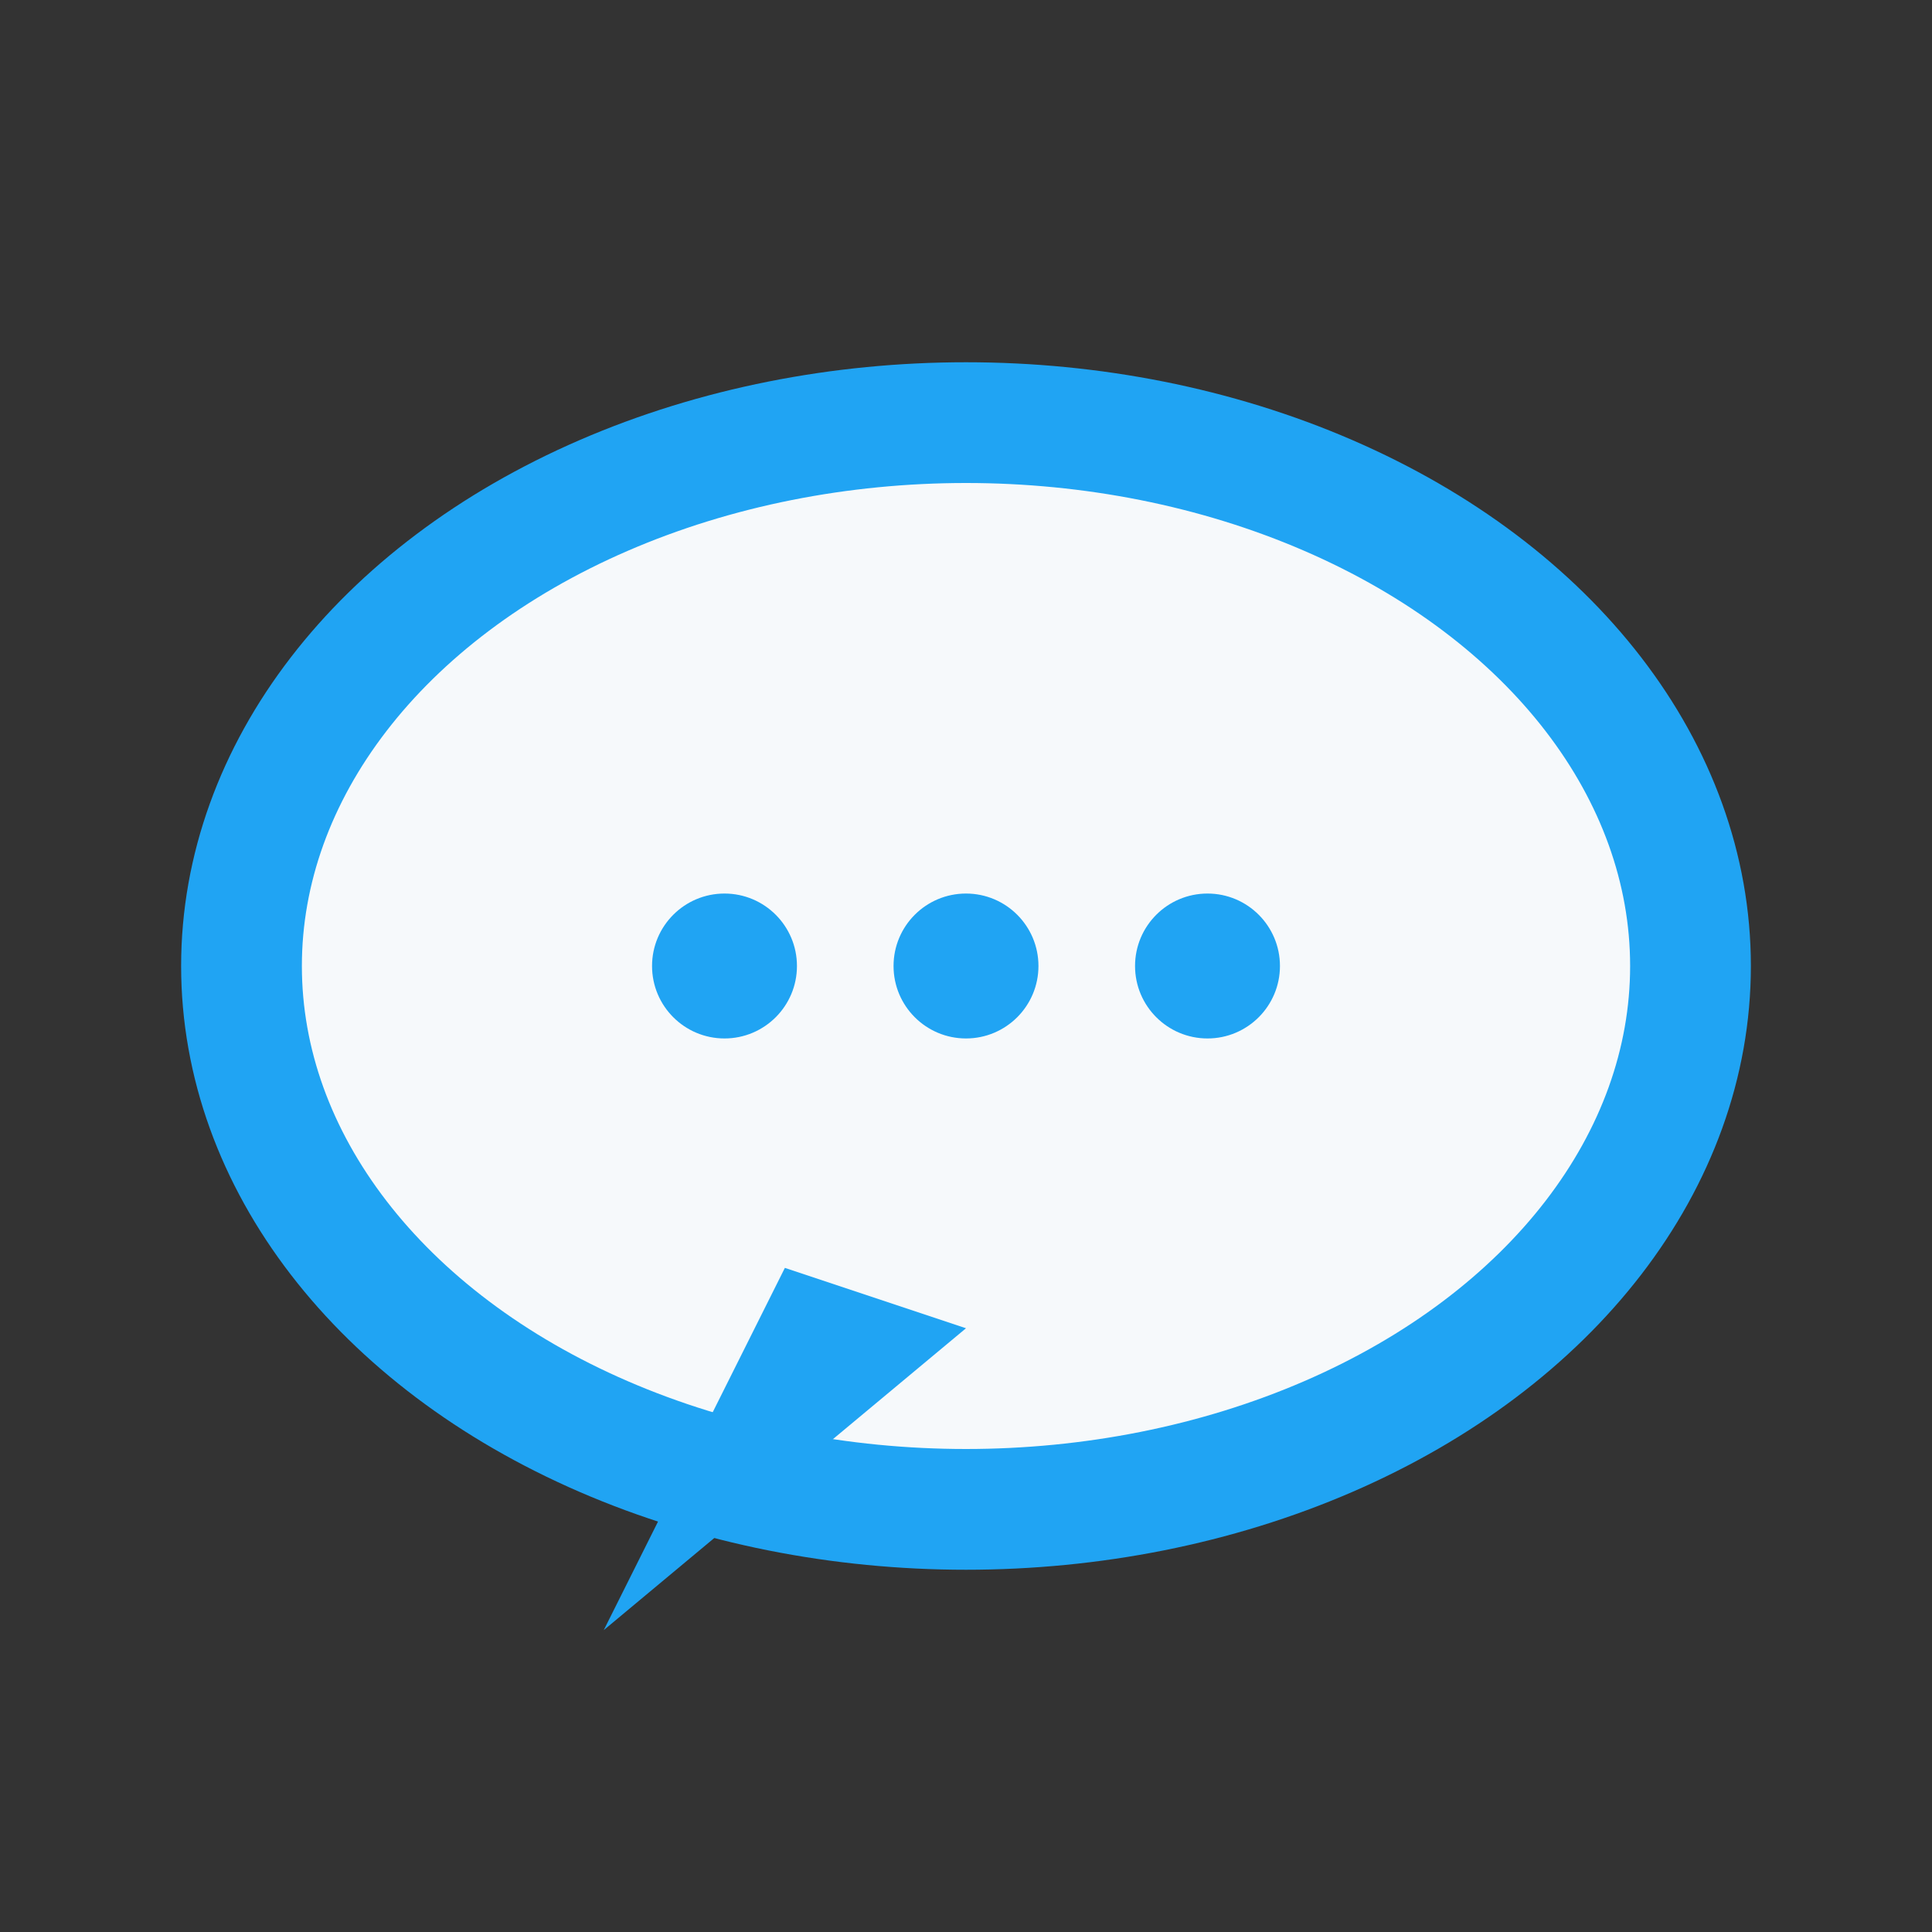 <?xml version="1.0" encoding="UTF-8"?>
<svg xmlns="http://www.w3.org/2000/svg" width="32" height="32" viewBox="0 0 32 32"><rect x="0" y="0" width="32" height="32" fill="#333333" stroke="none"/><ellipse cx="16" cy="16" rx="12" ry="9" fill="#F6F9FB"/><ellipse cx="16" cy="16" rx="12" ry="9" fill="none" stroke="#20A4F3" stroke-width="2"/><circle cx="12" cy="16" r="1.2" fill="#20A4F3"/><circle cx="16" cy="16" r="1.2" fill="#20A4F3"/><circle cx="20" cy="16" r="1.2" fill="#20A4F3"/><polygon points="10,27 13,21 16,22" fill="#20A4F3"/></svg>